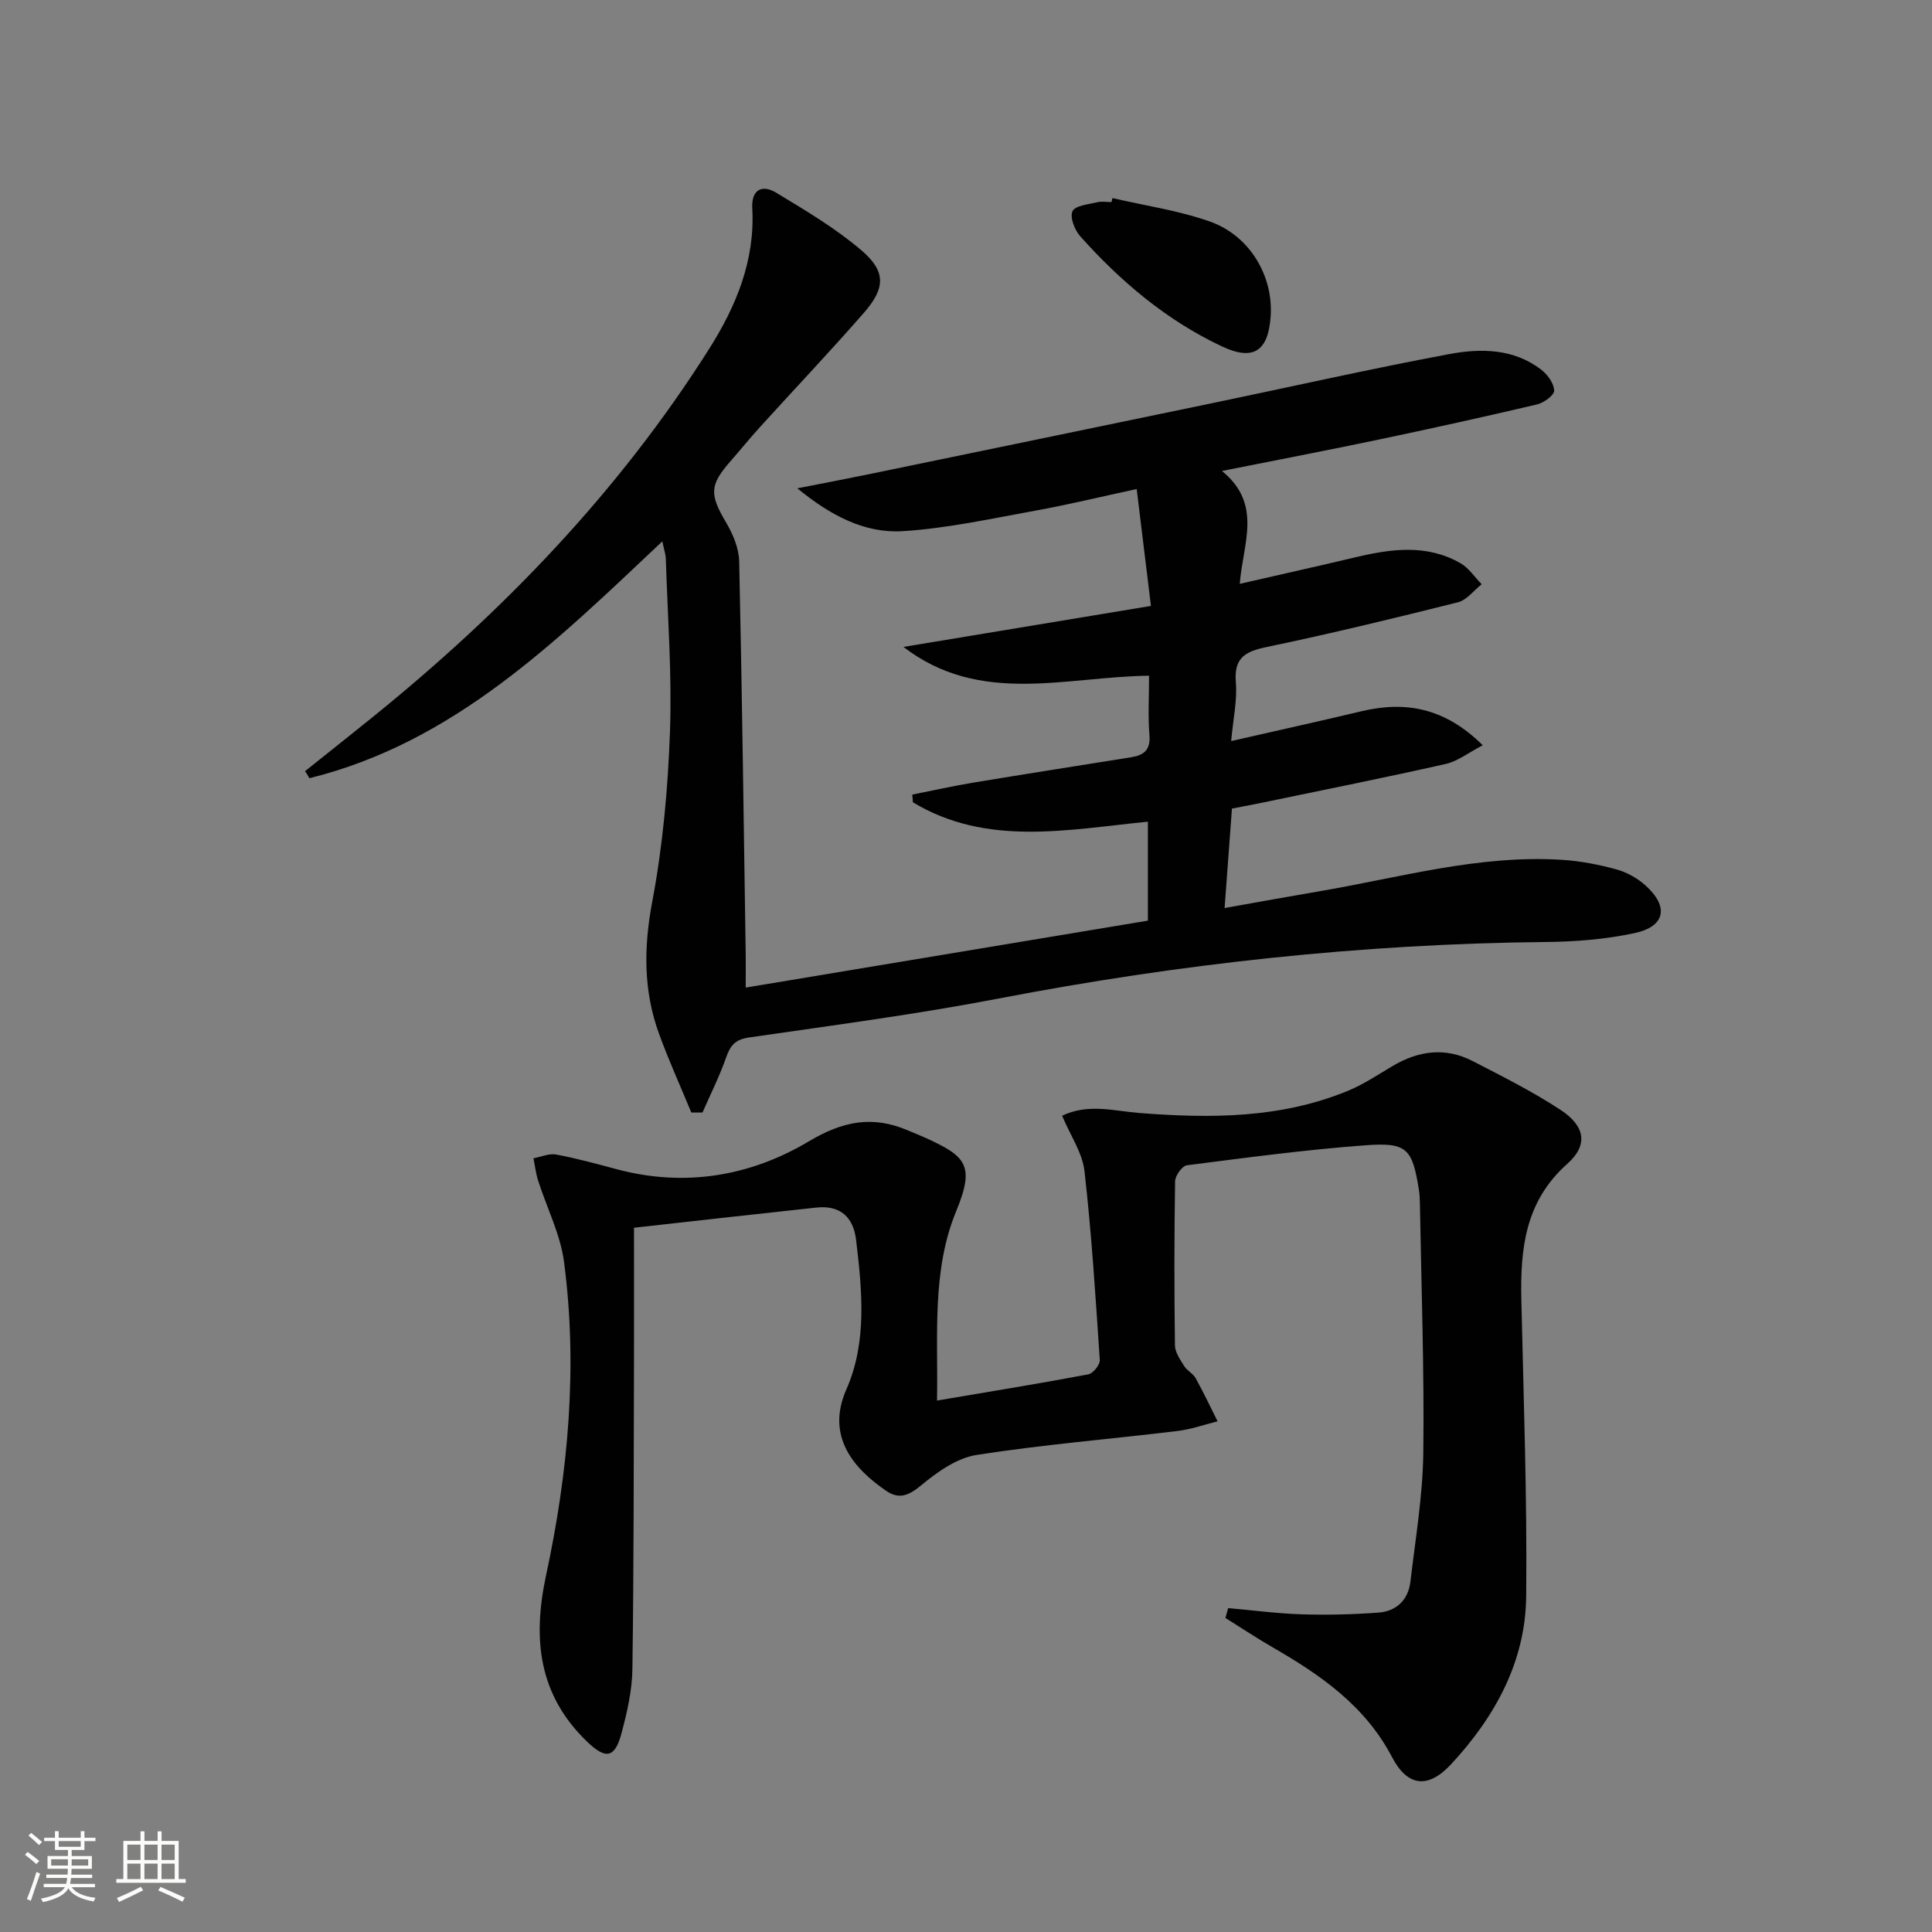 <svg enable-background="new 0 0 400 400" viewBox="0 0 400 400" xmlns="http://www.w3.org/2000/svg"><rect x="0" y="0" width="400" height="400" fill="#808080" stroke="none"/><path d="m5.17 384 .55-.58c.85.61 1.65 1.24 2.4 1.87l-.59.64c-.83-.73-1.62-1.38-2.36-1.93m1.22 9.53-.82-.34c.71-1.76 1.37-3.64 1.98-5.63.24.13.5.25.76.36-.6 1.67-1.24 3.54-1.92 5.61m-.5-13.5.57-.54c.56.44 1.31 1.06 2.26 1.87l-.64.64c-.68-.66-1.41-1.32-2.19-1.97m3.25.46h2.24v-1.36h.77v1.36h4.57v-1.36h.76v1.36h2.28v.69h-2.28v1.84h-2.64v1.26h4.18v2.64h-4.21c0 .45-.02.86-.05 1.21h4.32v.69h-4.38c-.04.34-.1.75-.19 1.22h5.15v.69h-4.82c.87 1.19 2.51 1.92 4.93 2.19-.17.31-.3.57-.37.76-2.77-.49-4.52-1.41-5.26-2.76-.56 1.26-2.3 2.23-5.24 2.9-.12-.24-.26-.48-.43-.72 2.73-.55 4.38-1.34 4.96-2.38h-4.38v-.69h4.65c.1-.38.17-.79.21-1.22h-4.32v-.69h4.4c.03-.34.05-.75.05-1.21h-4.2v-2.64h4.23v-1.26h-2.69v-1.84h-2.24zm1.46 4.46v1.29h3.45c.01-.4.02-.57.01-.53v-.32-.45h-3.46zm1.55-2.59h4.57v-1.19h-4.57zm6.11 2.59h-3.42v.77c-.01.19-.01.37-.02.53h3.44z" fill="#fbfcfa"/><path d="m32.63 379.16h.82v1.98h3.54v7.89h1.46v.78h-14.37v-.78h1.46v-7.89h3.55v-1.98h.82v1.98h2.73v-1.98zm-3.49 11.48.5.73c-1.61.82-3.28 1.63-5 2.41-.13-.27-.28-.55-.44-.82 1.75-.72 3.4-1.49 4.94-2.32m-2.78-5.55h2.73v-3.18h-2.73zm0 3.95h2.73v-3.2h-2.73zm3.54-3.95h2.73v-3.18h-2.73zm0 3.95h2.73v-3.2h-2.73zm7.89 4.68c-1.84-.92-3.51-1.7-5.02-2.32l.45-.73c1.89.8 3.57 1.55 5.04 2.23zm-1.62-11.81h-2.73v3.18h2.73zm-2.73 7.13h2.73v-3.2h-2.73z" fill="#fbfcfa"/><g fill="#010102"><path d="m63.16 159.66c4.63-3.7 9.27-7.37 13.88-11.1 27.12-21.91 51.07-46.75 69.77-76.31 5.55-8.77 9.54-18.29 8.94-29.1-.22-3.87 1.99-5.05 4.99-3.23 6.06 3.67 12.25 7.33 17.61 11.91 5.11 4.36 4.98 7.82.53 12.91-7 8.02-14.34 15.75-21.5 23.64-2.13 2.34-4.11 4.81-6.2 7.18-4.3 4.91-4.26 6.84-.86 12.6 1.43 2.41 2.66 5.35 2.72 8.08.6 27.13.94 54.27 1.35 81.4.03 1.96 0 3.93 0 6.83 28.16-4.69 55.6-9.25 83.27-13.86 0-6.67 0-13.27 0-20.49-16.64 1.64-33.34 5.22-48.65-4.01-.04-.53-.09-1.06-.13-1.6 4.28-.84 8.53-1.8 12.83-2.51 10.81-1.79 21.63-3.48 32.44-5.21 2.58-.41 4.08-1.44 3.83-4.55-.32-3.94-.08-7.93-.08-12.34-17.35.2-34.97 6.23-50.85-5.96 16.7-2.77 33.41-5.54 51.24-8.49-.95-7.83-1.88-15.43-2.95-24.2-7.47 1.61-14.17 3.24-20.95 4.47-9.1 1.65-18.22 3.66-27.42 4.25-7.94.51-15.07-3.27-21.89-8.87 5-.98 10.01-1.93 15.01-2.96 23.73-4.9 47.46-9.8 71.18-14.73 16.24-3.38 32.43-7.04 48.73-10.09 6.54-1.23 13.39-1.19 19.12 3.24 1.3 1 2.61 2.82 2.65 4.31.03.95-2.13 2.53-3.53 2.86-10.98 2.58-22 5.01-33.03 7.33-10.31 2.17-20.67 4.15-32.22 6.45 8.5 6.91 4.31 15.06 3.69 23.37 8.28-1.9 16.11-3.64 23.91-5.49 7.4-1.76 14.79-2.79 21.78 1.21 1.73.99 2.94 2.88 4.39 4.36-1.63 1.29-3.08 3.28-4.92 3.74-13.19 3.31-26.42 6.51-39.73 9.29-4.44.93-6.66 2.31-6.24 7.3.31 3.69-.55 7.48-.97 12.14 9.5-2.17 18.2-4.08 26.87-6.15 9.18-2.2 17.34-.78 25.22 7.02-2.97 1.54-5.19 3.31-7.67 3.87-12.45 2.81-24.98 5.31-37.48 7.91-2.1.44-4.21.83-6.78 1.33-.49 6.63-.98 13.2-1.52 20.59 6.79-1.21 13.2-2.38 19.62-3.47 16.67-2.84 33.1-7.61 50.26-6.51 3.77.24 7.56.97 11.21 1.97 2.17.59 4.36 1.81 6.04 3.32 4.92 4.42 4.13 8.52-2.29 9.89-5.96 1.27-12.17 1.77-18.28 1.83-38.16.38-75.9 4.5-113.37 11.71-17.1 3.29-34.41 5.55-51.66 8.06-2.8.41-3.84 1.6-4.71 4.07-1.37 3.92-3.25 7.66-4.92 11.47-.77 0-1.54 0-2.31 0-2.24-5.42-4.67-10.78-6.68-16.29-3.27-8.96-3.19-17.94-1.4-27.43 2.18-11.54 3.24-23.39 3.66-35.14.43-11.91-.49-23.86-.86-35.8-.03-.92-.36-1.84-.72-3.6-22.01 20.76-43.15 41.64-73.07 49.04-.26-.51-.58-.98-.9-1.46z"/><path d="m194 289.97c10.8-1.83 21.08-3.5 31.31-5.42.99-.18 2.45-1.99 2.39-2.95-.87-13.06-1.69-26.14-3.17-39.14-.43-3.78-2.9-7.33-4.63-11.46 5.41-2.6 10.8-.97 16.08-.56 14.7 1.14 29.28 1.13 43.19-4.64 3.2-1.33 6.13-3.3 9.13-5.08 5.37-3.19 10.93-3.95 16.57-1.05 6.18 3.18 12.44 6.32 18.24 10.13 5.07 3.33 5.78 7.25 1.37 11.17-8.75 7.79-9.73 17.6-9.5 28.17.46 20.46 1.21 40.93 1 61.38-.14 13.51-6.46 24.95-15.53 34.73-4.75 5.13-9.02 4.7-12.24-1.45-5.54-10.58-14.69-16.95-24.59-22.66-3.37-1.94-6.61-4.1-9.91-6.16.19-.68.38-1.36.57-2.04 5.09.45 10.18 1.13 15.28 1.29 5.27.16 10.58.03 15.84-.36 3.71-.28 6.16-2.62 6.61-6.39 1.04-8.89 2.56-17.8 2.67-26.72.21-17.13-.41-34.28-.7-51.42-.02-1-.05-2.01-.21-2.99-1.35-8.48-2.42-9.87-10.95-9.24-12.4.91-24.75 2.57-37.09 4.15-.98.13-2.42 2.15-2.44 3.31-.18 11.33-.18 22.66-.03 33.99.02 1.44 1.09 2.94 1.91 4.26.6.96 1.83 1.55 2.38 2.53 1.62 2.91 3.04 5.94 4.54 8.92-2.78.69-5.53 1.67-8.36 2.01-13.85 1.67-27.77 2.8-41.54 4.95-4.06.63-8.1 3.5-11.41 6.24-2.6 2.16-4.61 3.06-7.37 1.15-6.43-4.43-12.54-11.09-8.18-20.96 4.33-9.81 3.26-20.53 2.01-30.98-.57-4.72-3.31-7.19-8.19-6.67-12.51 1.34-25.01 2.76-37.79 4.18 0 9.68.02 18.62 0 27.56-.06 21.28-.03 42.57-.33 63.85-.06 4.42-1.1 8.91-2.24 13.21-1.38 5.2-3.26 5.5-7.09 1.83-10.12-9.7-11.37-21.31-8.55-34.45 4.6-21.39 6.59-43.09 3.73-64.9-.76-5.77-3.58-11.25-5.38-16.9-.47-1.48-.64-3.05-.95-4.58 1.57-.29 3.24-1.05 4.7-.78 4.23.79 8.39 1.94 12.56 3.05 14.08 3.76 27.66 1.44 39.74-5.77 7.11-4.24 13.25-5.38 20.53-2.27 1.22.52 2.46 1 3.67 1.55 8.24 3.78 10.29 5.57 6.33 15.14-5.12 12.43-3.73 25.77-3.98 39.24z"/><path d="m230.32 41.01c6.74 1.57 13.68 2.56 20.16 4.85 8.27 2.91 13.15 11.28 12.6 19.57-.48 7.28-3.57 9.36-10.09 6.29-11.46-5.39-20.97-13.43-29.35-22.81-1.15-1.29-2.17-3.94-1.59-5.18.55-1.17 3.27-1.41 5.08-1.85.94-.23 1.99-.04 2.99-.04.07-.28.14-.56.2-.83z"/></g></svg>
